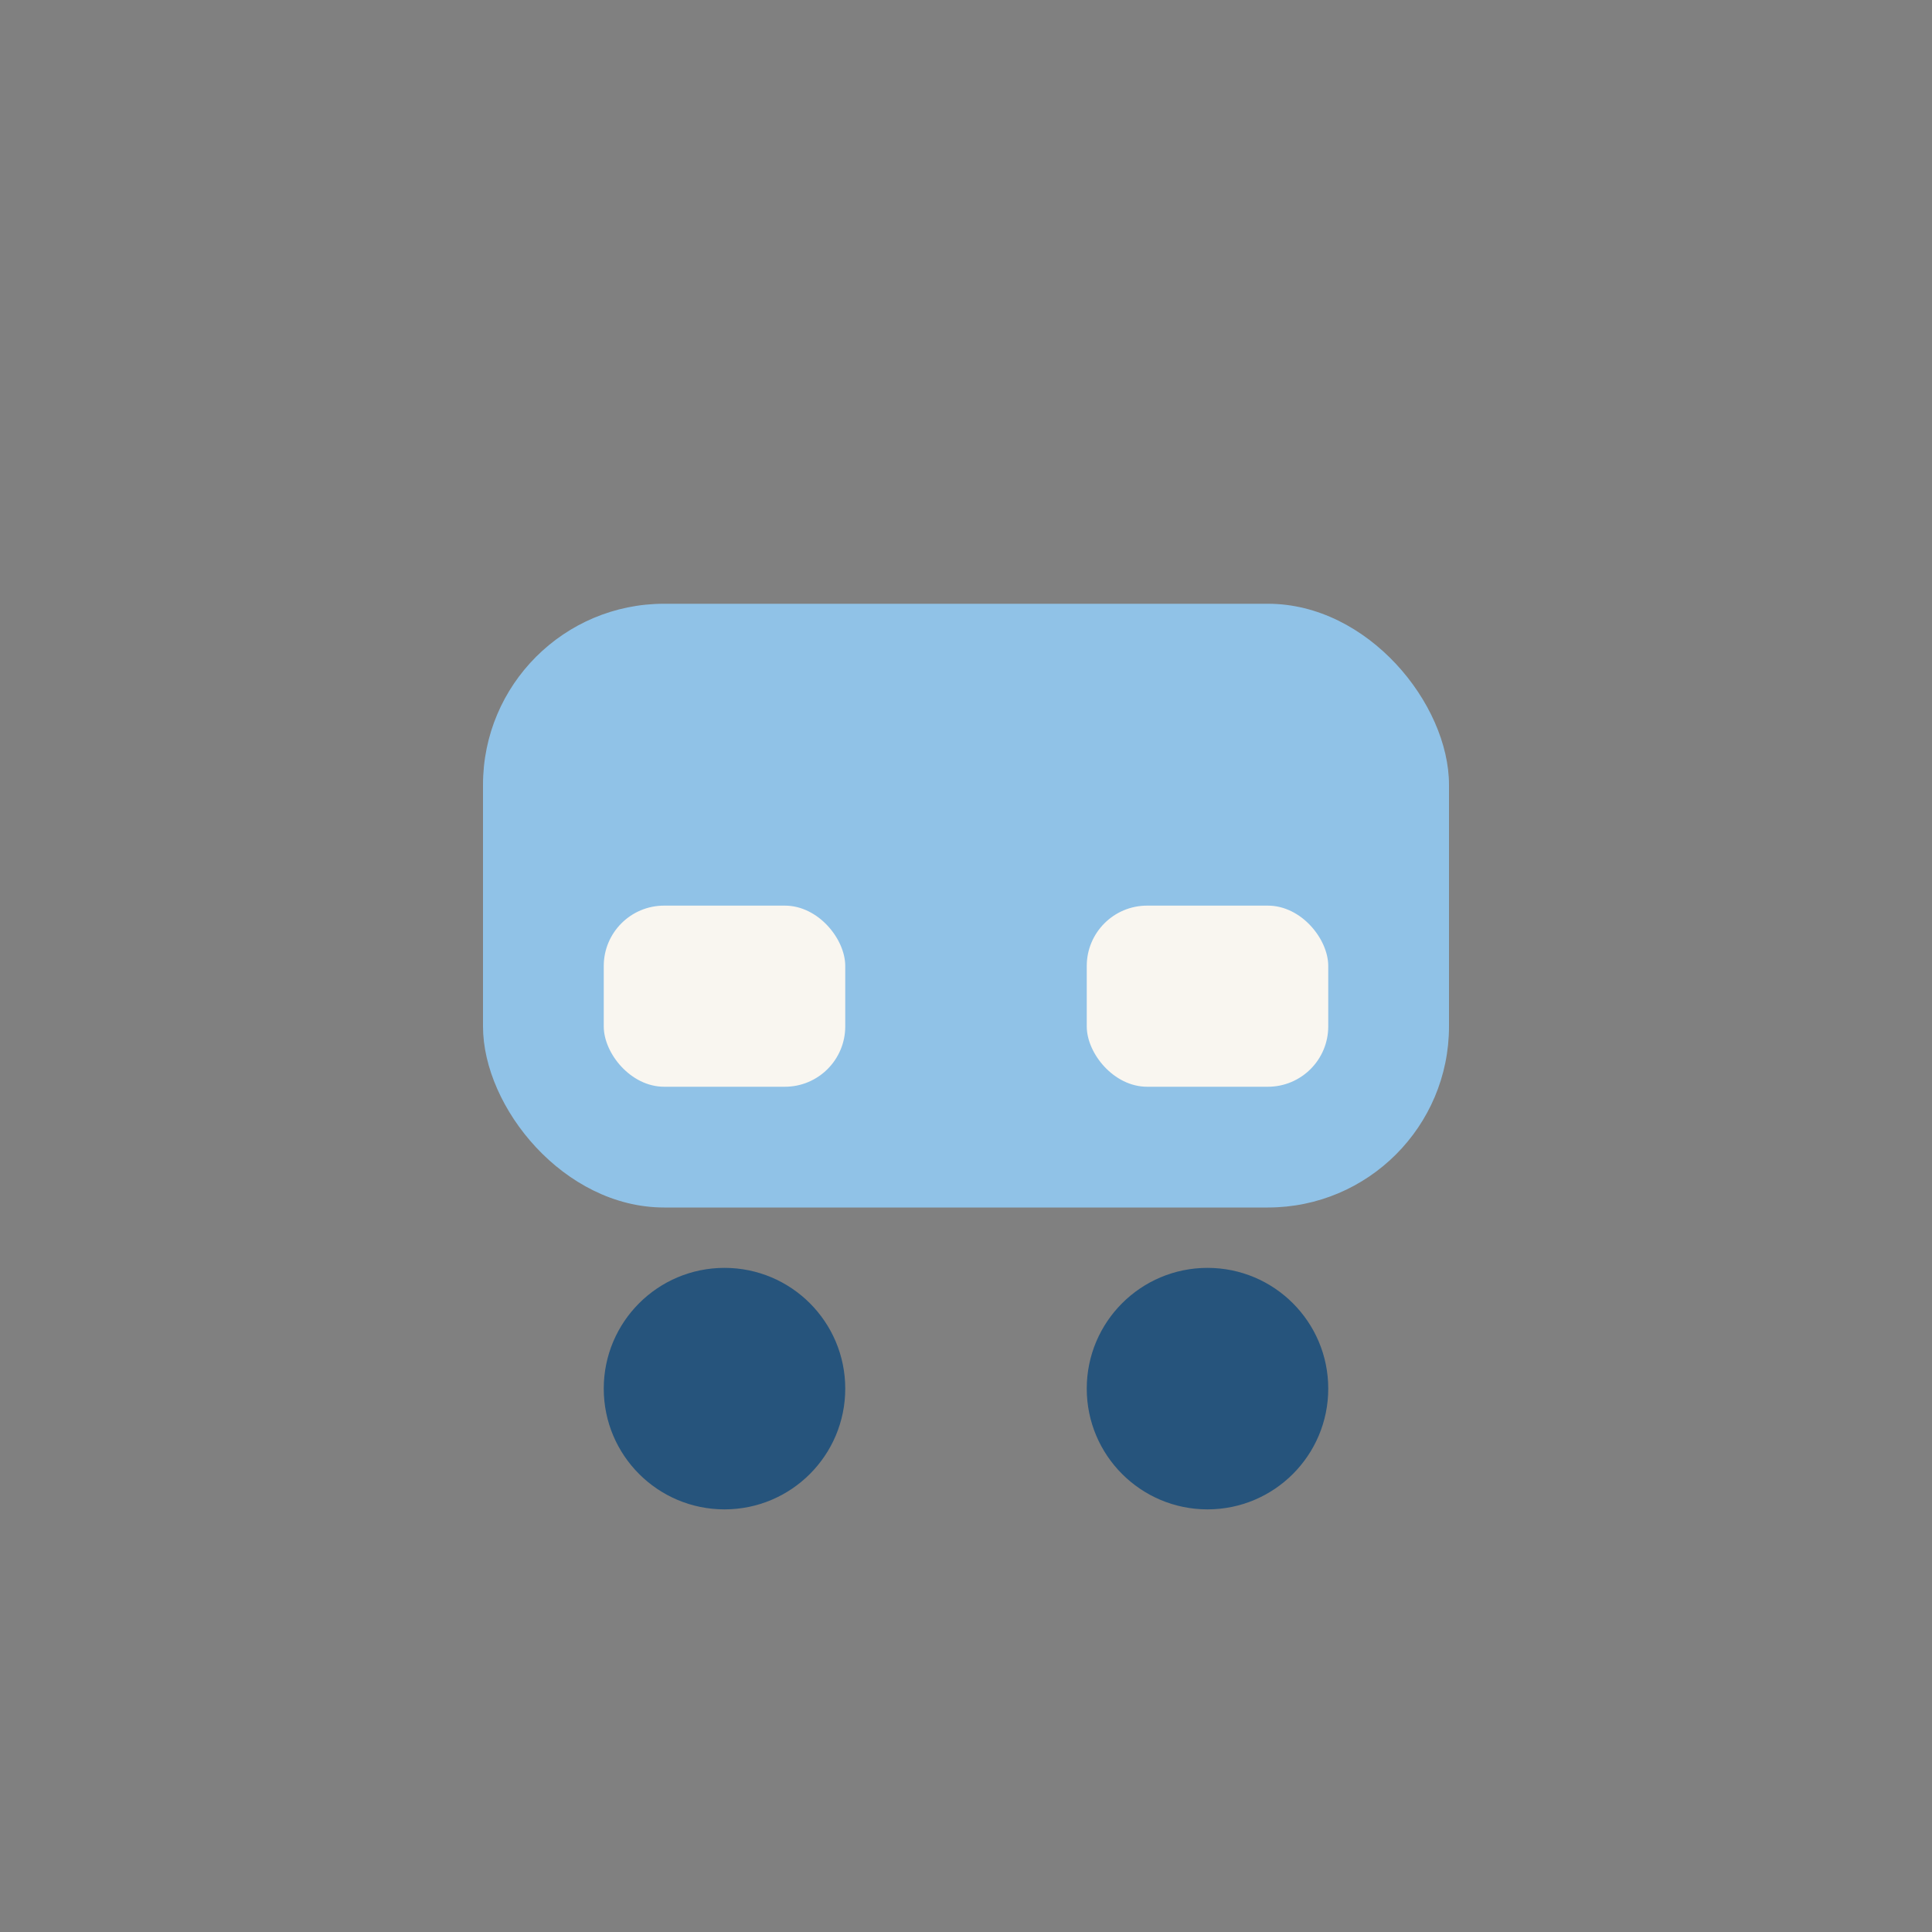 <?xml version="1.0" encoding="UTF-8"?>
<svg xmlns="http://www.w3.org/2000/svg" width="32" height="32" viewBox="0 0 32 32"><rect x="0" y="0" width="32" height="32" fill="#808080" stroke="none"/><rect x="8" y="10" width="16" height="10" rx="3" fill="#90C2E7"/><rect x="10" y="15" width="4" height="3" rx="1" fill="#F9F6F0"/><rect x="18" y="15" width="4" height="3" rx="1" fill="#F9F6F0"/><circle cx="12" cy="23" r="2" fill="#26547C"/><circle cx="20" cy="23" r="2" fill="#26547C"/></svg>